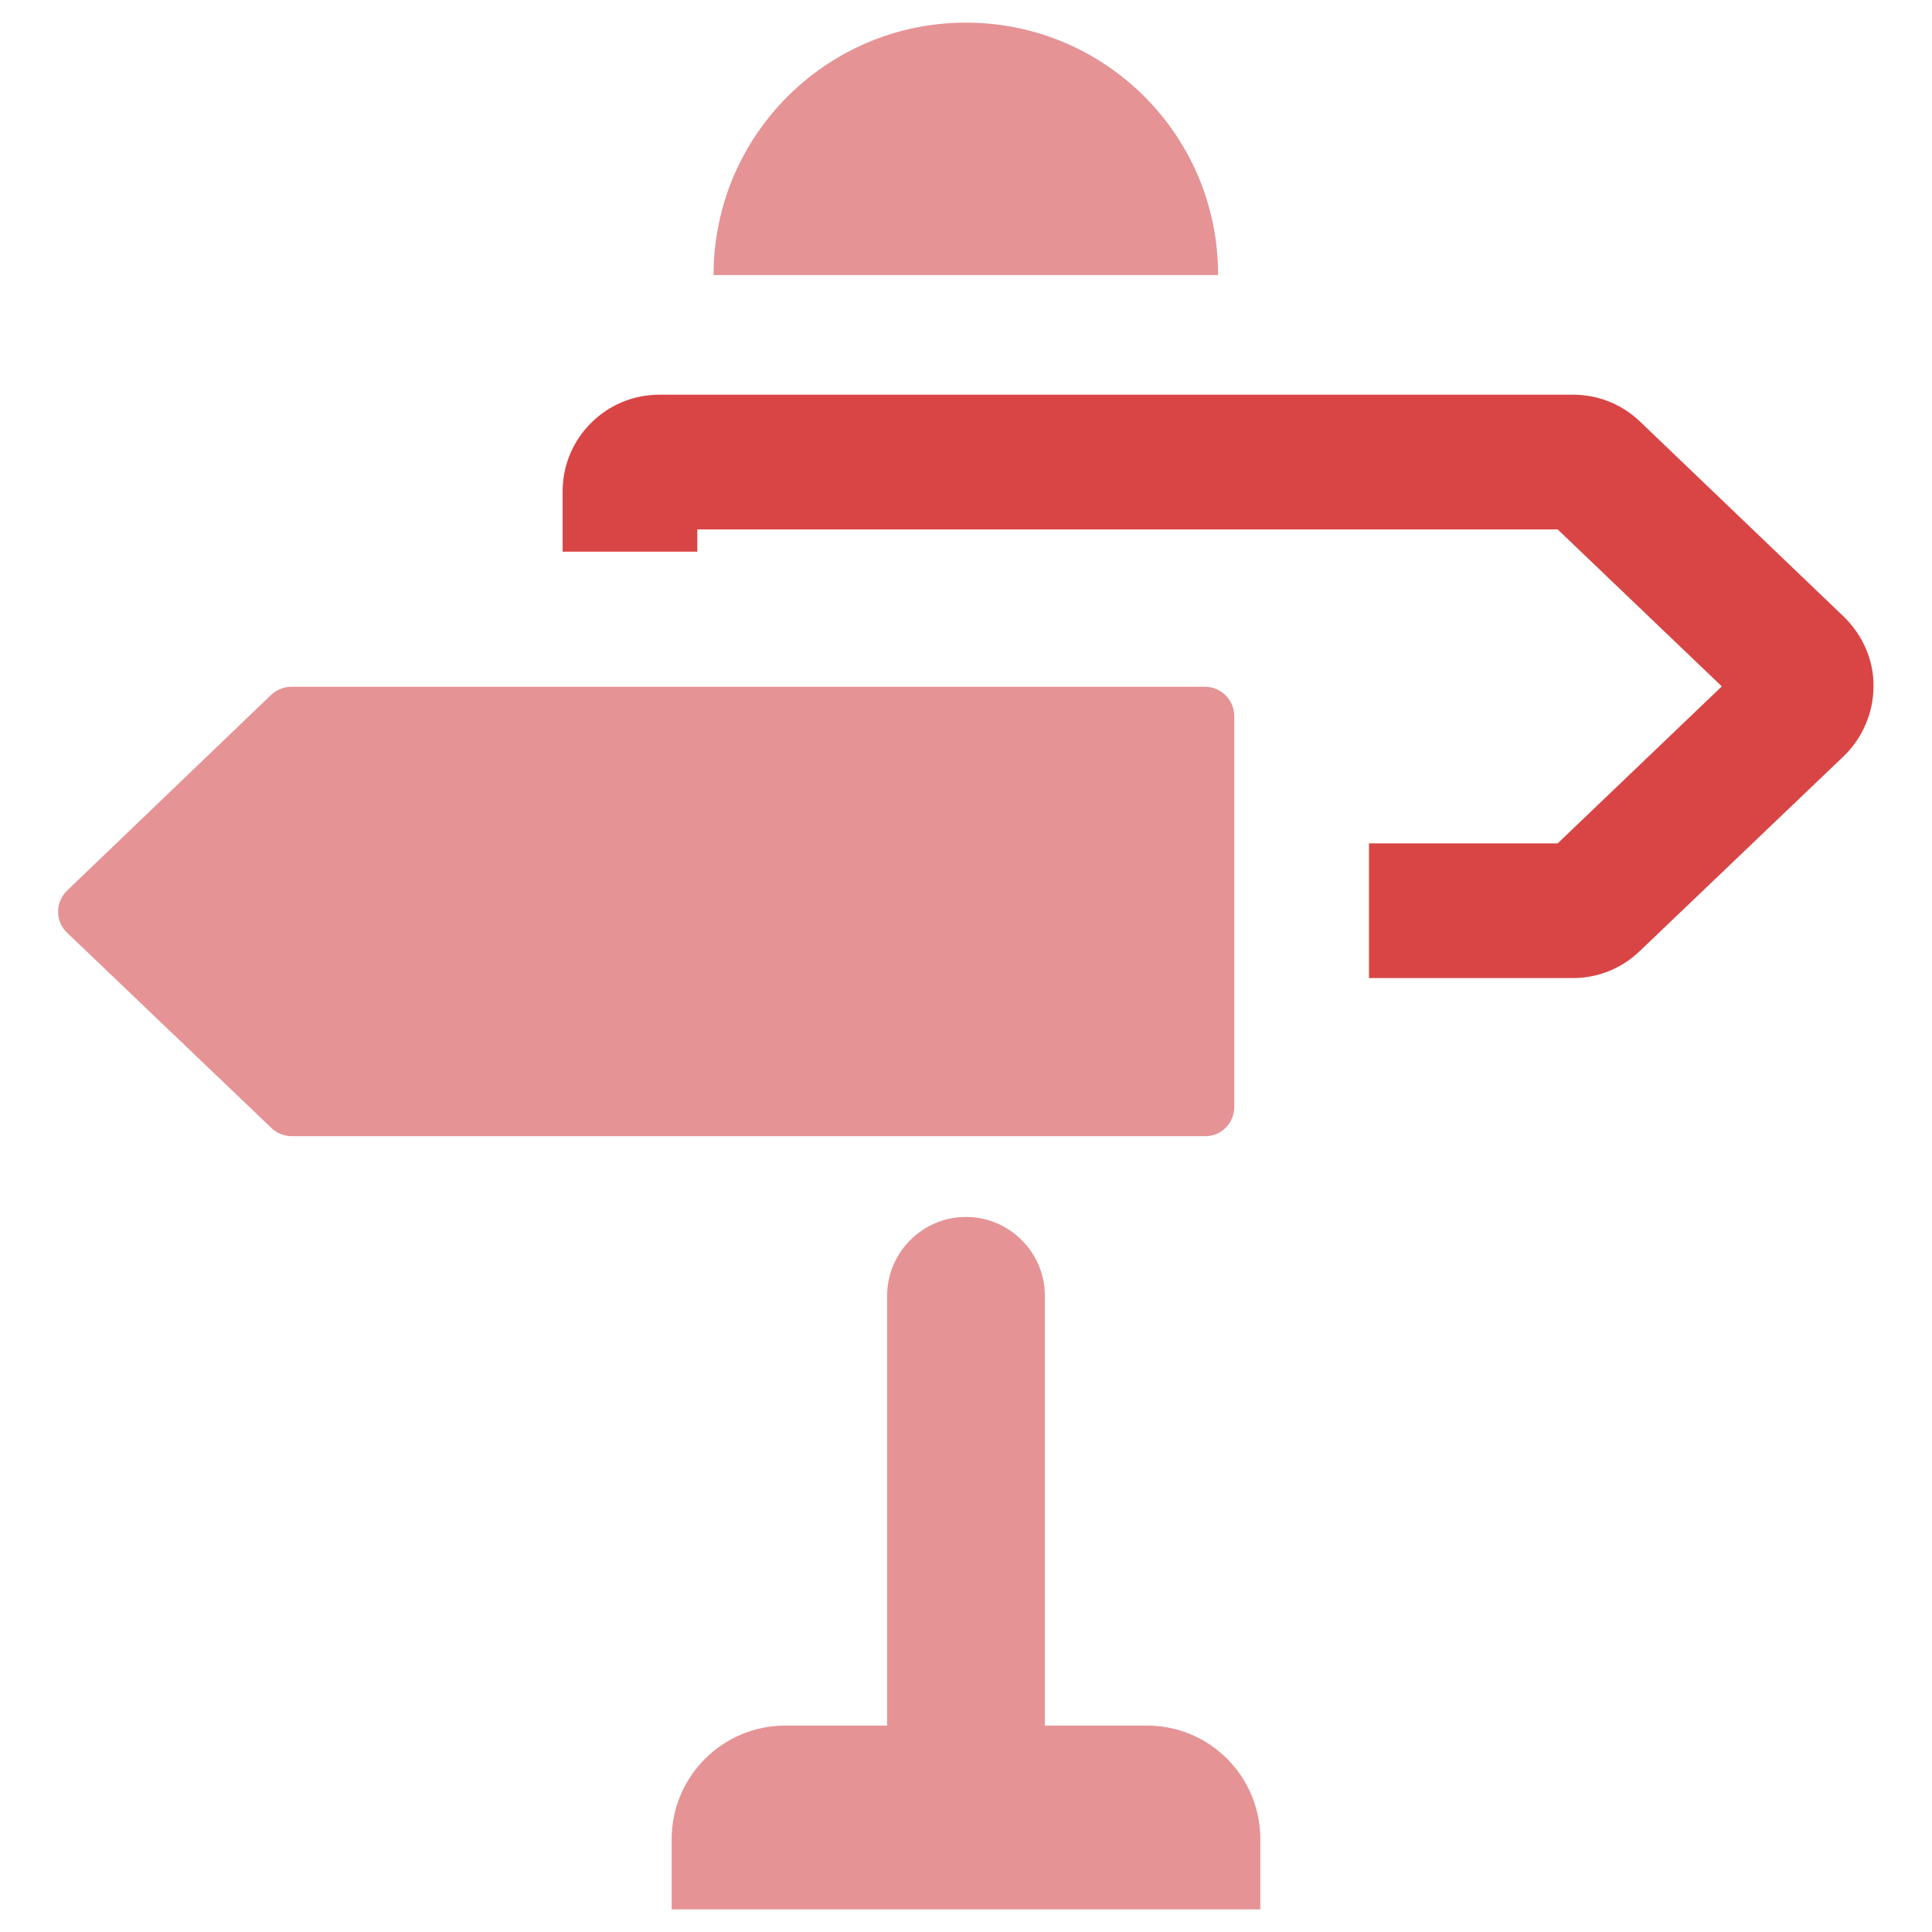 <?xml version="1.0" encoding="utf-8"?>
<!-- Generator: Adobe Illustrator 21.0.2, SVG Export Plug-In . SVG Version: 6.00 Build 0)  -->
<svg version="1.1" id="Layer_1" xmlns="http://www.w3.org/2000/svg" xmlns:xlink="http://www.w3.org/1999/xlink" x="0px" y="0px"
	 viewBox="0 0 512 512" style="enable-background:new 0 0 512 512;" xml:space="preserve">
<style type="text/css">
	.st0{fill:#E59395;}
	.st1{fill:#D94545;}
	.st2{fill-rule:evenodd;clip-rule:evenodd;fill:#E59395;}
</style>
<g>
	<g>
		<path class="st0" d="M327.1,293.3V189.8c0-4.3-3.5-7.8-7.8-7.8H77.2c-2,0-3.9,0.8-5.4,2.2L17.8,236c-3.2,3.1-3.2,8.2,0,11.2
			l54.1,51.7c1.4,1.4,3.4,2.2,5.4,2.2h242.2C323.7,301.1,327.1,297.6,327.1,293.3z"/>
		<path class="st1" d="M488.7,163.5l-54.1-51.8c-4.8-4.6-11.1-7.1-17.7-7.1H174.7c-14.1,0-25.6,11.5-25.6,25.6v16h35.7v-5.9h228
			l43.5,41.6l-43.5,41.6h-50v35.7h54c6.6,0,12.9-2.5,17.7-7.1l54.1-51.7c5-4.8,7.9-11.6,7.9-18.5
			C496.6,175.1,493.7,168.4,488.7,163.5z"/>
		<path class="st0" d="M304,457.3h-27.1V343.4c0-11.5-9.4-20.9-20.9-20.9c-11.5,0-20.9,9.4-20.9,20.9v113.9h-27
			c-16.6,0-30.1,13.5-30.1,30.1V506h156v-18.6C334,470.8,320.6,457.3,304,457.3z"/>
	</g>
	<path class="st2" d="M256,6c-36.9,0-66.9,29.9-66.9,66.9h133.7C322.9,35.9,292.9,6,256,6z"/>
</g>
</svg>
